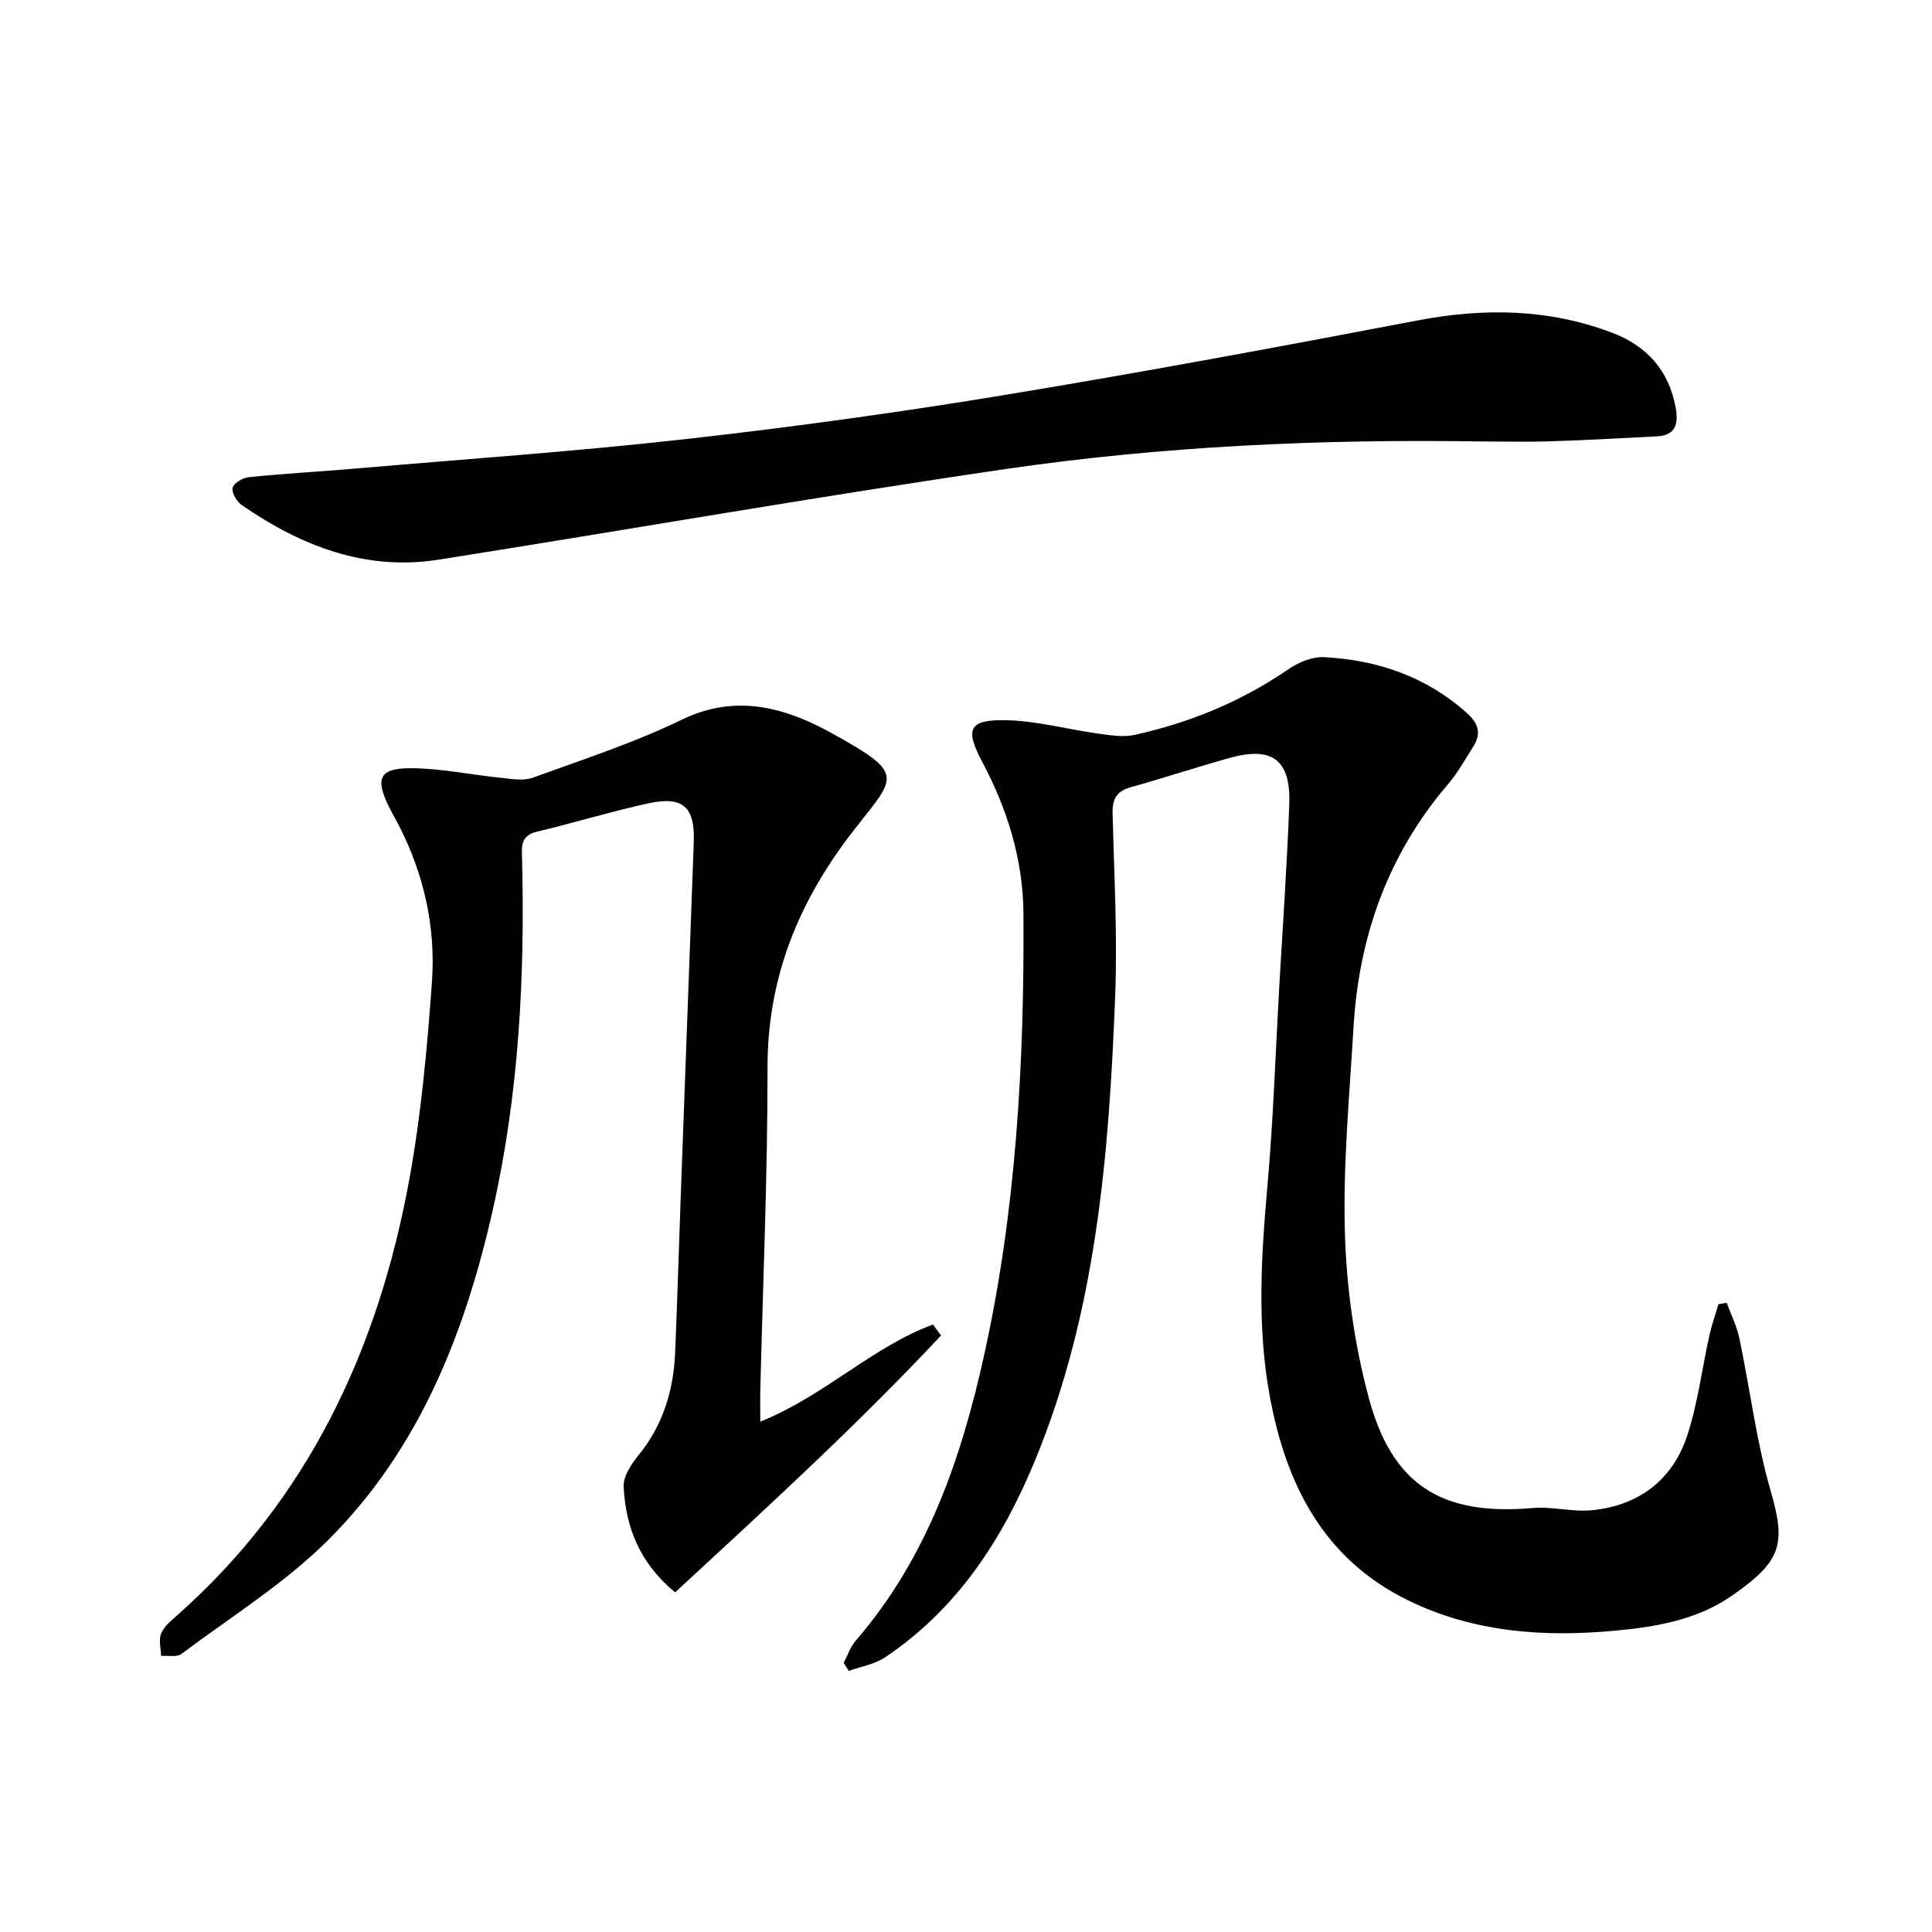 <svg enable-background="new 0 0 400 400" viewBox="0 0 400 400" xmlns="http://www.w3.org/2000/svg"><g fill="#010100"><path d="m357.5 269.74c.89 2.44 2.09 4.82 2.62 7.34 2.21 10.55 3.51 21.34 6.49 31.65 3.18 10.96 2.29 14.47-8.06 21.66-7.17 4.98-15.59 6.43-24.1 7.22-14.78 1.39-29.32.36-42.85-6.24-17.58-8.57-25.37-24.04-28.73-42.42-2.66-14.55-1.74-29.08-.44-43.7 1.19-13.41 1.63-26.88 2.39-40.32.73-12.78 1.63-25.56 2.11-38.35.35-9.26-3.51-12.14-12.39-9.65-6.86 1.92-13.64 4.16-20.5 6.08-2.94.83-3.77 2.51-3.69 5.45.32 12.64 1.02 25.31.53 37.92-1.28 32.75-3.91 65.35-16.65 96.14-6.74 16.28-16.08 30.64-31.01 40.63-2.16 1.44-4.98 1.89-7.5 2.79-.35-.55-.69-1.11-1.04-1.66.81-1.54 1.37-3.31 2.48-4.59 14.83-17.14 21.9-37.79 26.65-59.38 6.6-30.02 8.28-60.53 8.08-91.17-.07-11.17-3.32-21.6-8.54-31.43-3.59-6.75-2.81-8.74 4.87-8.6 6.36.11 12.69 1.88 19.06 2.76 2.54.35 5.25.81 7.68.27 11.44-2.53 22.11-6.92 31.84-13.62 2.06-1.42 4.91-2.59 7.33-2.46 11.05.58 21.13 4 29.57 11.56 2.39 2.14 3.04 4.26 1.33 6.94-1.69 2.66-3.23 5.47-5.27 7.85-12.37 14.47-18.4 31.4-19.52 50.18-.85 14.27-2.21 28.58-1.79 42.82.34 11.35 1.98 22.9 4.9 33.86 4.89 18.35 15.24 24.57 33.95 22.95 4.08-.35 8.31.87 12.38.45 9.62-.98 16.59-6.25 19.62-15.39 2.22-6.71 3.07-13.87 4.61-20.81.49-2.19 1.25-4.31 1.88-6.46.57-.09 1.14-.18 1.71-.27z"/><path d="m157.41 294.34c13.37-5.4 23.15-15.46 35.76-20.11.55.76 1.11 1.51 1.66 2.27-17.39 18.58-36.17 35.73-55.05 53.18-7.38-6.08-10.24-13.52-10.66-21.86-.11-2.15 1.6-4.71 3.1-6.56 5.06-6.23 7.23-13.4 7.56-21.22.46-10.97.78-21.94 1.18-32.91.89-24.27 1.79-48.53 2.68-72.79.26-7.23-2.22-9.58-9.34-8.03-7.77 1.69-15.4 4.04-23.14 5.88-3.48.82-3.13 3.17-3.07 5.71.6 24.35-.66 48.55-6.02 72.4-5.78 25.7-15.27 49.82-34.25 68.67-8.99 8.92-20.02 15.8-30.25 23.45-.97.73-2.79.31-4.22.42-.04-1.56-.53-3.3.01-4.63.58-1.44 2.02-2.62 3.25-3.71 27.24-24.11 41.7-55.15 48.12-90.24 2.47-13.5 3.72-27.28 4.7-40.99.8-11.24-1.62-22.15-6.81-32.3-.68-1.33-1.45-2.63-2.11-3.97-2.91-5.94-1.94-8.01 4.8-7.95 6.09.06 12.16 1.35 18.25 1.97 2.23.23 4.73.71 6.71 0 10.42-3.77 21.03-7.24 30.97-12.05 11.21-5.43 21.49-2.4 30.89 2.79 15.73 8.68 13.33 8.9 4.33 20.53-11.11 14.37-17.57 30.13-17.55 48.69.02 22.45-.97 44.91-1.51 67.36-.03 1.77.01 3.56.01 6z"/><path d="m306.76 91.4c-32.97-.52-65.88.94-98.49 5.7-39.22 5.73-78.28 12.58-117.44 18.77-15.18 2.4-28.48-2.84-40.74-11.27-1.05-.72-2.16-2.56-1.94-3.58.21-.97 2.1-2.11 3.35-2.23 7.42-.75 14.87-1.16 22.31-1.8 22.67-1.95 45.38-3.53 67.98-6.06 21.92-2.46 43.81-5.47 65.58-9.05 28.79-4.74 57.48-10.07 86.14-15.54 13.72-2.62 27.07-2.43 40.19 2.52 7.22 2.72 11.82 7.8 13.23 15.53.58 3.18.12 5.74-3.84 5.95-7.45.39-14.9.8-22.36 1.04-4.65.14-9.31.02-13.97.02z"/></g></svg>